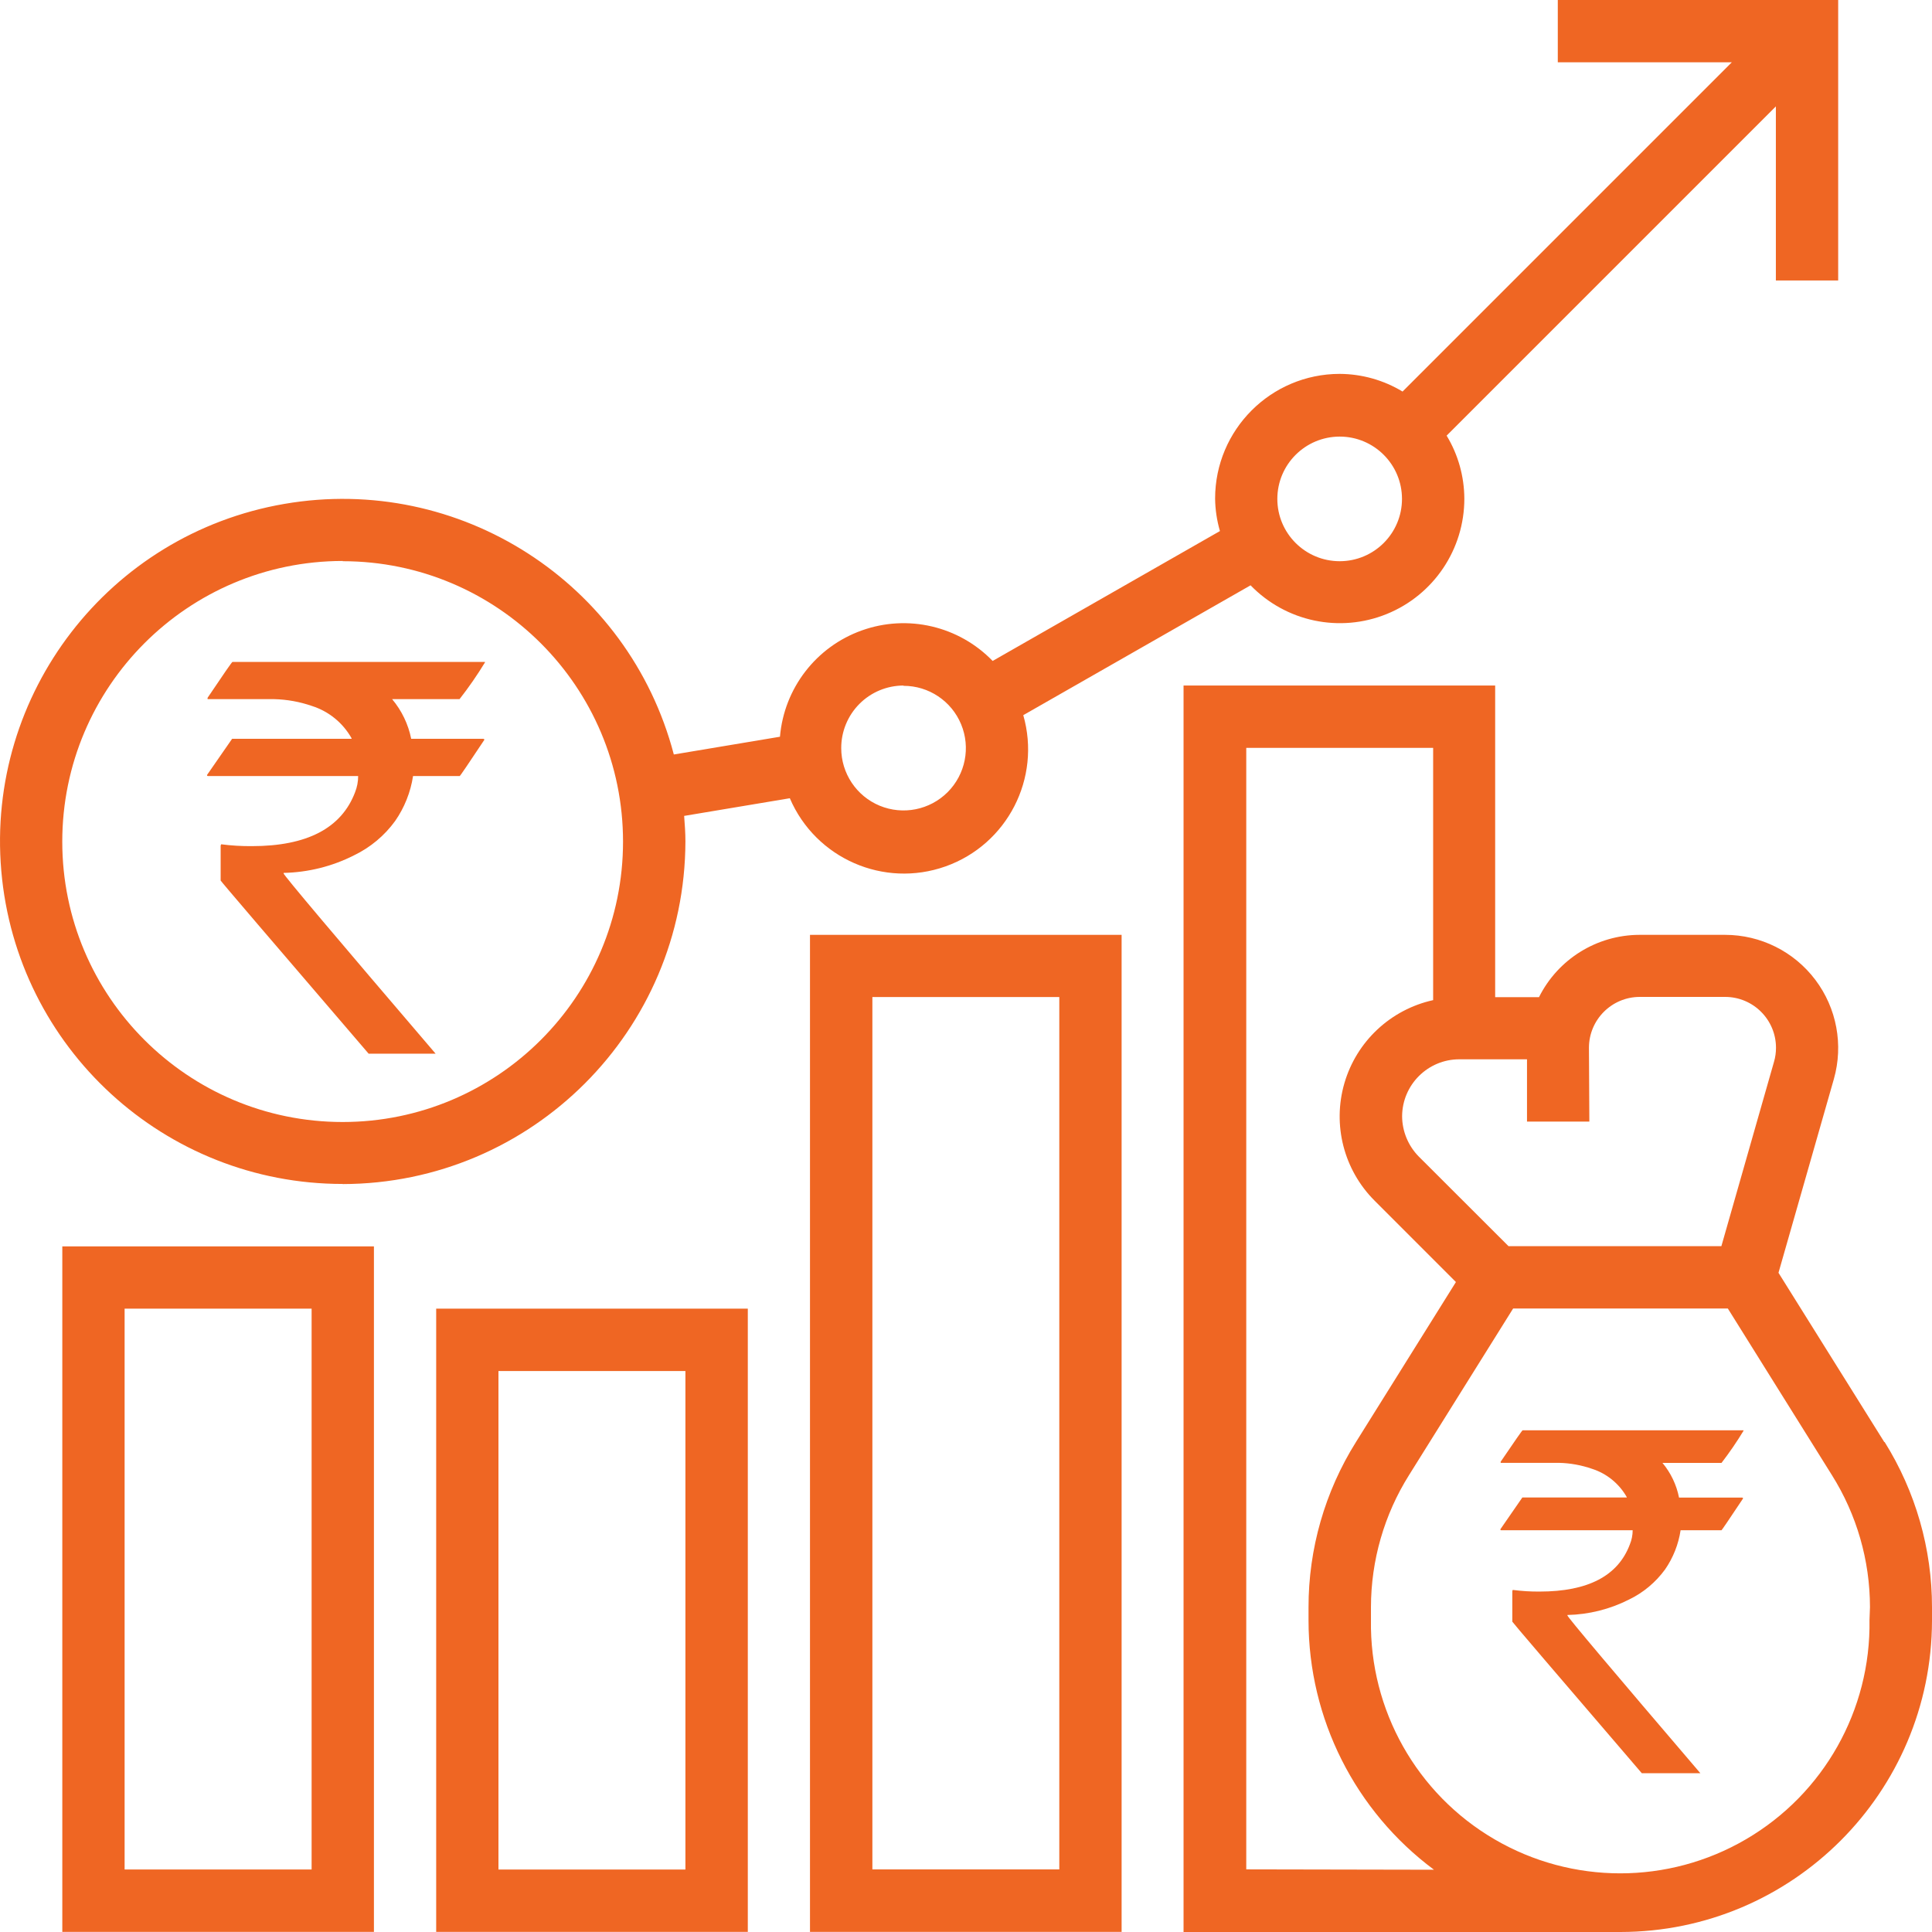 <svg width="48" height="48" viewBox="0 0 48 48" fill="none" xmlns="http://www.w3.org/2000/svg">
<path fill-rule="evenodd" clip-rule="evenodd" d="M17.029 20.903C17.019 25.602 13.213 29.408 8.514 29.418V29.415C4.096 29.417 0.411 26.037 0.032 21.635C-0.347 17.232 2.706 13.272 7.06 12.52C11.414 11.767 15.62 14.471 16.741 18.745L19.378 18.304C19.48 17.101 20.276 16.067 21.414 15.662C22.552 15.256 23.822 15.553 24.662 16.421L30.309 13.194C30.233 12.931 30.192 12.659 30.189 12.386C30.19 10.677 31.575 9.291 33.284 9.289C33.835 9.292 34.375 9.443 34.846 9.728L43.026 1.548H38.703V0H45.669V6.968H44.121V2.643L35.941 10.823C36.227 11.294 36.378 11.835 36.381 12.386C36.383 13.646 35.621 14.781 34.453 15.255C33.285 15.73 31.947 15.447 31.07 14.542L25.423 17.768C25.872 19.334 25.027 20.979 23.493 21.525C21.958 22.071 20.264 21.329 19.623 19.832L16.997 20.271L16.998 20.28L16.998 20.28C17.014 20.489 17.029 20.695 17.029 20.903ZM34.832 12.395C34.832 11.54 34.139 10.847 33.284 10.847C32.429 10.848 31.736 11.54 31.735 12.395C31.735 13.25 32.429 13.943 33.284 13.943C34.139 13.943 34.832 13.25 34.832 12.395ZM22.447 17.039C23.073 17.038 23.638 17.415 23.878 17.993C24.119 18.572 23.986 19.238 23.544 19.681C23.101 20.124 22.435 20.257 21.856 20.018C21.277 19.778 20.9 19.213 20.9 18.587C20.899 18.176 21.061 17.781 21.351 17.489C21.641 17.197 22.035 17.033 22.447 17.032V17.039ZM15.479 20.911C15.479 17.064 12.361 13.944 8.514 13.943V13.937C4.666 13.941 1.548 17.061 1.547 20.91C1.547 24.757 4.665 27.875 8.512 27.876C12.359 27.876 15.478 24.758 15.479 20.911Z" fill="#EF6623"/>
<path fill-rule="evenodd" clip-rule="evenodd" d="M9.29 47.997H1.548V30.966H9.29V47.997ZM7.742 32.513H3.096V46.447H7.742V32.513Z" fill="#EF6623"/>
<path fill-rule="evenodd" clip-rule="evenodd" d="M18.579 47.997H10.837V32.513H18.579V47.997ZM17.029 34.063H12.384V46.448H17.029V34.063Z" fill="#EF6623"/>
<path fill-rule="evenodd" clip-rule="evenodd" d="M27.866 47.997H20.124V23.226H27.866V47.997ZM26.318 24.771H21.674V46.445H26.318V24.771Z" fill="#EF6623"/>
<path fill-rule="evenodd" clip-rule="evenodd" d="M44.186 31.622L46.815 35.828L46.823 35.826C47.593 37.058 48.001 38.481 48 39.934V40.258C47.995 44.532 44.532 47.996 40.258 48H29.405V17.032H37.147V24.774H38.236C38.709 23.828 39.674 23.229 40.732 23.226H42.859C43.74 23.226 44.571 23.64 45.102 24.344C45.633 25.048 45.803 25.96 45.562 26.808L44.186 31.622ZM40.741 24.768C40.043 24.768 39.477 25.334 39.477 26.032L39.487 27.865H37.938V26.318H36.257C35.475 26.318 34.84 26.95 34.835 27.732C34.837 28.107 34.986 28.467 35.249 28.734L37.479 30.961H42.767L44.075 26.379C44.108 26.267 44.124 26.149 44.124 26.032C44.124 25.334 43.558 24.768 42.86 24.768H40.741ZM30.963 46.444V18.581H35.606V24.848C34.55 25.081 33.705 25.871 33.402 26.909C33.099 27.947 33.387 29.068 34.153 29.832L36.172 31.852L33.688 35.828C32.917 37.059 32.508 38.483 32.51 39.936V40.26C32.512 42.701 33.668 44.997 35.627 46.453L30.963 46.444ZM43.379 45.696C45.31 44.568 46.483 42.486 46.447 40.25L46.459 39.926C46.458 38.765 46.129 37.628 45.511 36.645L42.928 32.51H37.593L35.009 36.645C34.391 37.628 34.063 38.765 34.061 39.926V40.25C34.026 42.486 35.198 44.568 37.129 45.696C39.059 46.825 41.449 46.825 43.379 45.696Z" fill="#EF6623"/>
<path d="M5.776 16.445H12.049V16.457C11.856 16.774 11.645 17.079 11.417 17.37H9.742C9.98 17.654 10.143 17.992 10.216 18.355H12.001C12.023 18.355 12.034 18.367 12.034 18.38C11.635 18.98 11.431 19.281 11.421 19.281H10.262C10.201 19.681 10.049 20.063 9.818 20.396C9.553 20.762 9.201 21.055 8.794 21.251C8.252 21.526 7.654 21.674 7.046 21.687V21.7C7.046 21.742 8.305 23.235 10.823 26.179H9.159C6.708 23.323 5.482 21.889 5.482 21.877V21.009L5.495 20.976C5.748 21.009 6.003 21.024 6.258 21.022C7.627 21.022 8.482 20.576 8.821 19.685C8.872 19.556 8.899 19.419 8.898 19.281H5.169C5.152 19.281 5.143 19.273 5.143 19.255C5.557 18.655 5.767 18.355 5.767 18.355H8.735V18.342C8.52 17.96 8.169 17.673 7.751 17.54C7.449 17.435 7.132 17.378 6.813 17.37H5.157V17.337C5.557 16.743 5.762 16.445 5.776 16.445Z" fill="#EF6623"/>
<path d="M37.829 35.535H43.317V35.548C43.149 35.824 42.967 36.09 42.77 36.346H41.304C41.511 36.594 41.652 36.89 41.715 37.207H43.277C43.296 37.207 43.306 37.218 43.306 37.229C42.956 37.755 42.776 38.019 42.77 38.019H41.754C41.701 38.369 41.569 38.703 41.367 38.994C41.134 39.313 40.827 39.57 40.471 39.741C39.996 39.982 39.474 40.112 38.942 40.124V40.135C38.942 40.173 40.043 41.479 42.245 44.055H40.79C38.645 41.555 37.572 40.3 37.573 40.29V39.53L37.584 39.501C37.806 39.53 38.028 39.544 38.251 39.542C39.453 39.542 40.2 39.152 40.493 38.371C40.539 38.26 40.563 38.14 40.563 38.019H37.298C37.284 38.019 37.276 38.011 37.276 37.995C37.638 37.471 37.822 37.205 37.822 37.205H40.416V37.194C40.227 36.861 39.92 36.61 39.555 36.493C39.29 36.401 39.013 36.35 38.733 36.344H37.284V36.316C37.637 35.796 37.819 35.535 37.829 35.535Z" fill="#EF6623"/>
</svg>
